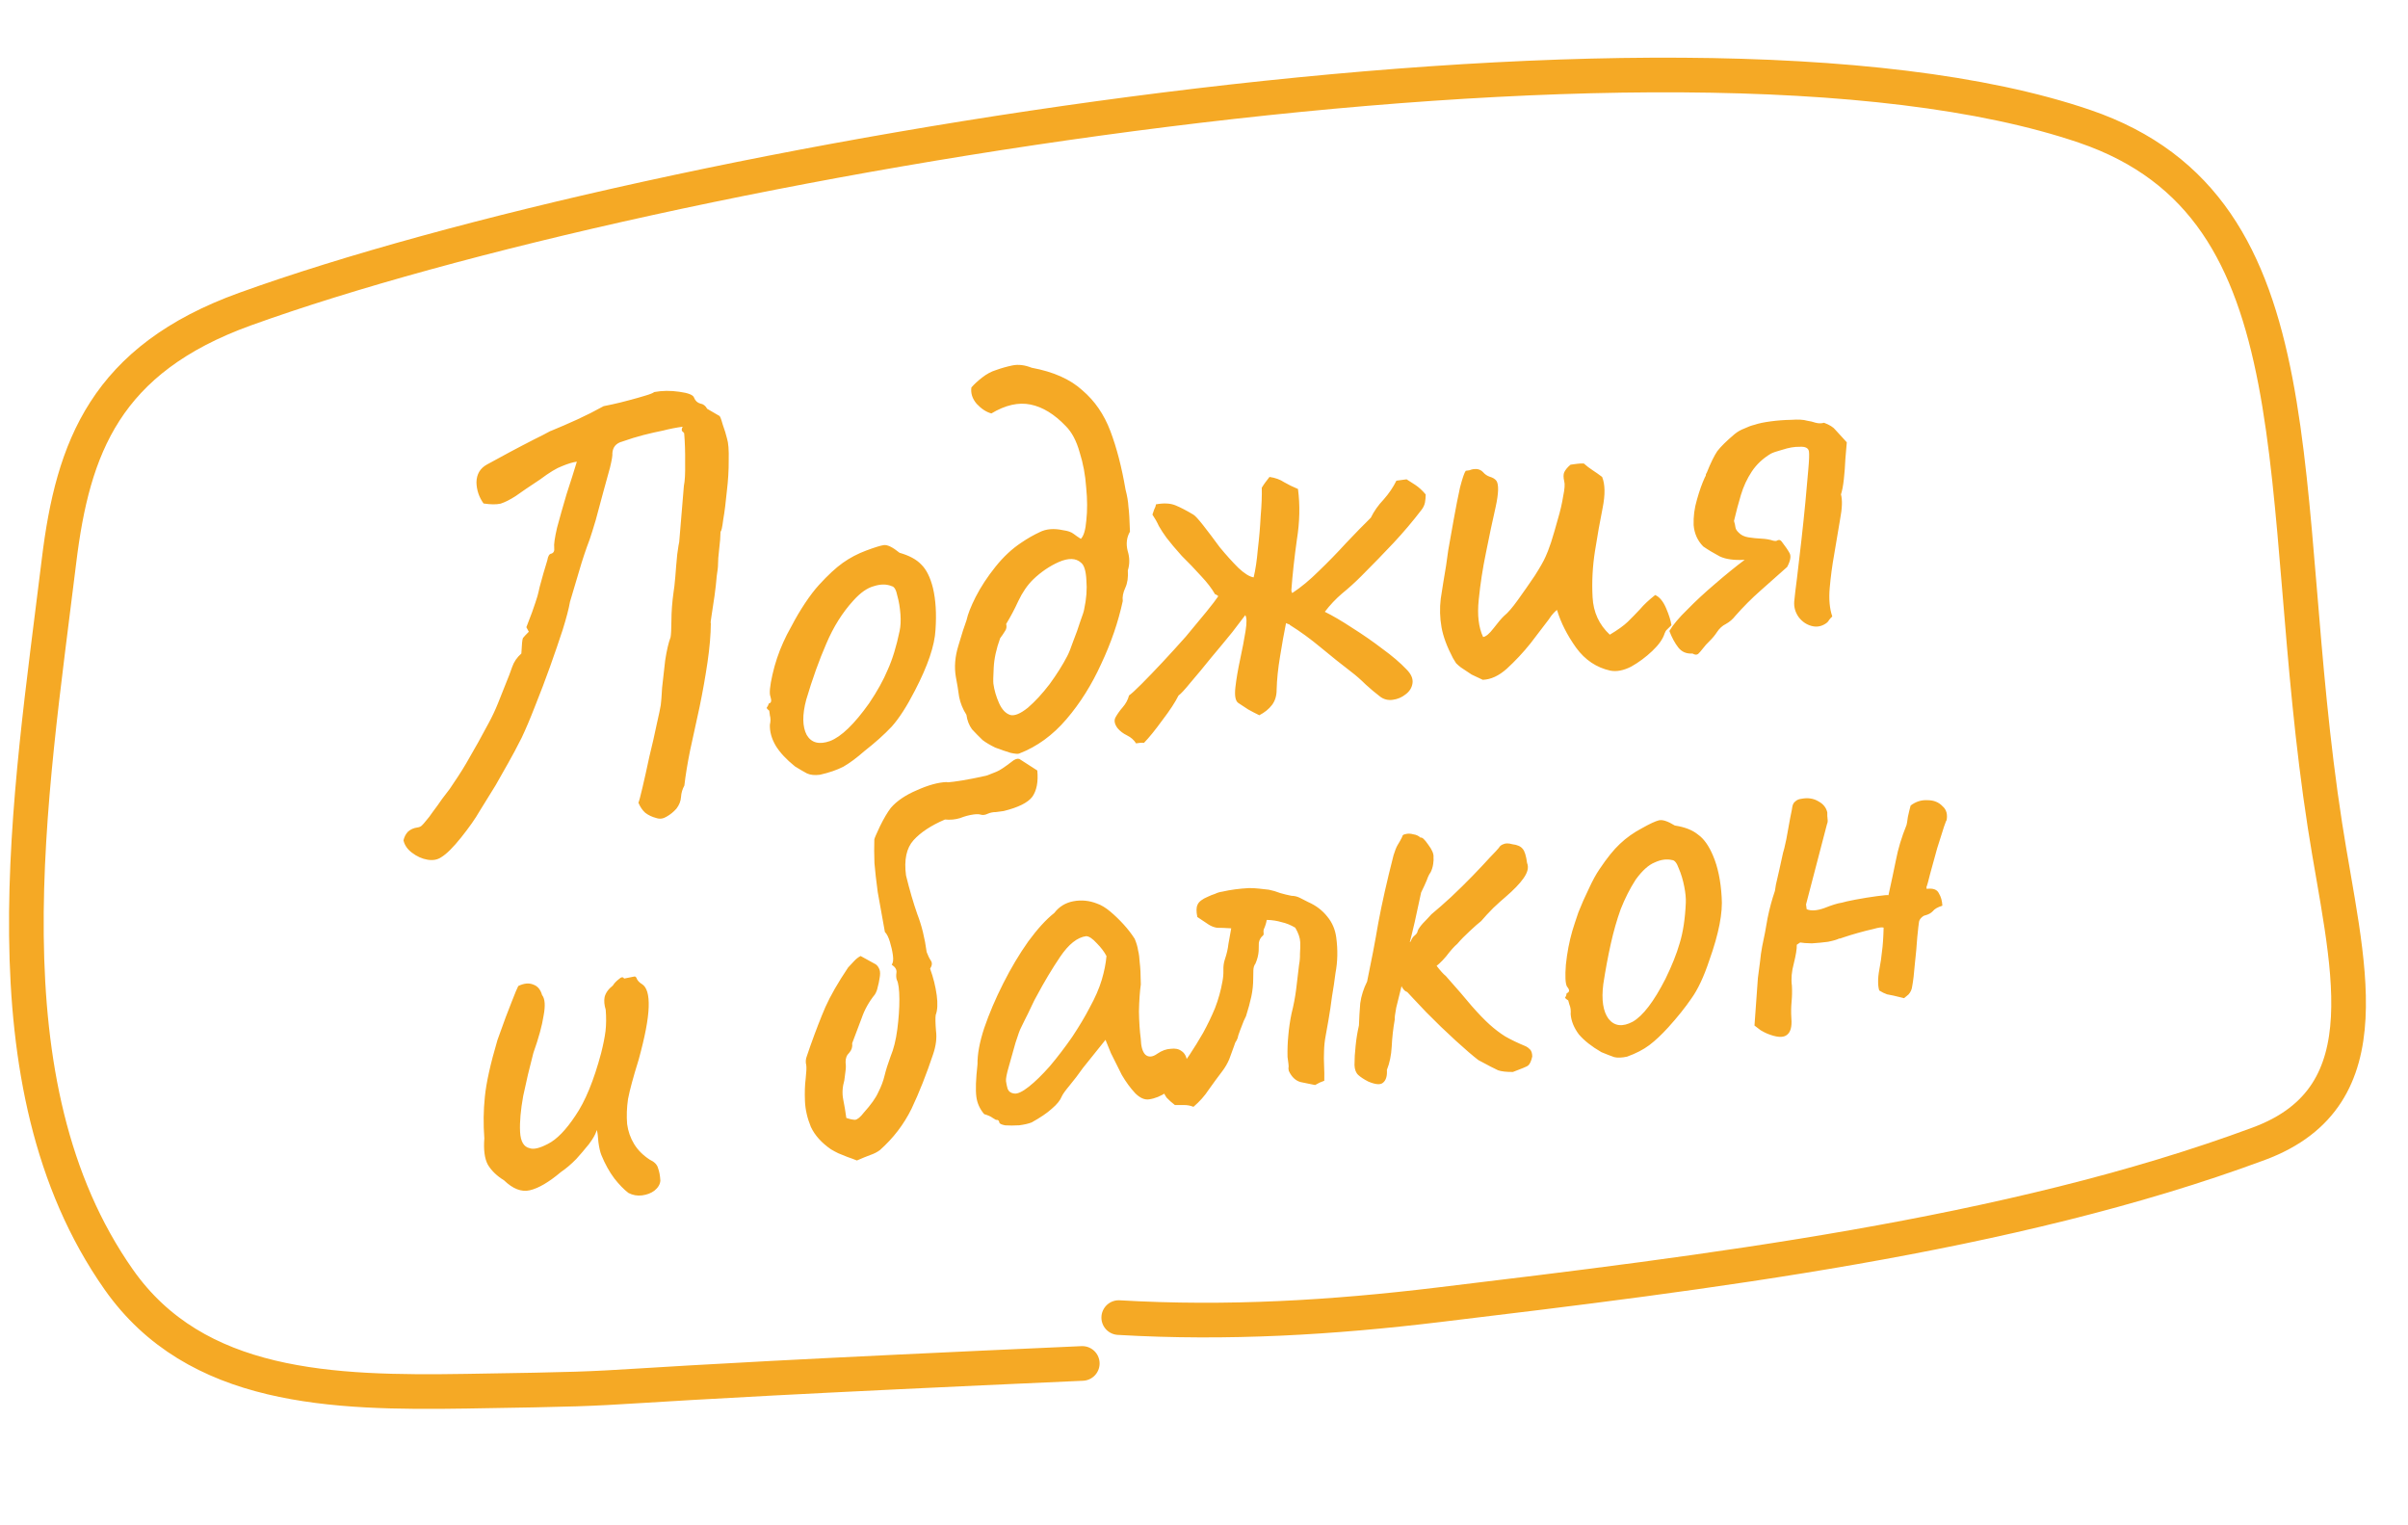 <svg width="139" height="88" viewBox="0 0 139 88" fill="none" xmlns="http://www.w3.org/2000/svg">
<path d="M62.474 78.691C28.834 80.189 39.967 80.087 26.929 80.293C19.17 80.415 11.305 80.191 6.848 73.839V73.839C-1.086 62.532 1.734 46.079 3.407 32.368C4.207 25.819 6.091 20.745 14.154 17.837C37.913 9.268 96.682 -0.774 120.332 7.29C134.198 12.018 131.213 28.34 134.21 47.661C135.425 55.499 137.837 63.243 130.401 66.005V66.005C115.978 71.362 98.276 73.469 83.001 75.31C76.932 76.041 70.864 76.413 64.578 76.044" stroke="#F5A925" stroke-width="2" stroke-linecap="round"/>
<path d="M25.467 49.476C25.251 49.623 24.987 49.67 24.675 49.617C24.363 49.565 24.062 49.429 23.774 49.209C23.513 49.01 23.352 48.773 23.291 48.499C23.336 48.305 23.42 48.141 23.543 48.007C23.689 47.87 23.877 47.786 24.108 47.755C24.201 47.743 24.278 47.709 24.341 47.653C24.424 47.572 24.496 47.492 24.556 47.413C24.699 47.253 24.849 47.056 25.006 46.824C25.186 46.589 25.354 46.354 25.511 46.122C25.691 45.886 25.84 45.69 25.96 45.533C26.077 45.353 26.146 45.25 26.166 45.224C26.539 44.68 26.858 44.167 27.123 43.685C27.41 43.2 27.77 42.553 28.202 41.743C28.409 41.363 28.592 40.974 28.751 40.577C28.909 40.18 29.067 39.783 29.225 39.386C29.35 39.087 29.463 38.79 29.564 38.494C29.666 38.199 29.842 37.94 30.095 37.718C30.119 37.198 30.149 36.9 30.186 36.825C30.246 36.746 30.359 36.626 30.525 36.462L30.384 36.199C30.647 35.529 30.819 35.06 30.901 34.791C31.002 34.495 31.067 34.275 31.094 34.13C31.122 33.986 31.168 33.803 31.232 33.583C31.294 33.34 31.414 32.924 31.594 32.336C31.632 32.096 31.709 31.968 31.825 31.953C31.96 31.911 32.015 31.798 31.991 31.613C31.966 31.429 32.02 31.046 32.154 30.464C32.31 29.879 32.494 29.232 32.704 28.522C32.938 27.809 33.136 27.183 33.298 26.645C33.068 26.676 32.785 26.76 32.452 26.899C32.138 27.012 31.714 27.268 31.18 27.669C30.554 28.082 30.08 28.404 29.759 28.635C29.434 28.843 29.148 28.987 28.9 29.067C28.649 29.124 28.32 29.121 27.912 29.058C27.652 28.694 27.515 28.289 27.503 27.844C27.51 27.373 27.711 27.029 28.105 26.812C28.171 26.78 28.401 26.655 28.794 26.438C29.188 26.22 29.627 25.985 30.11 25.733C30.593 25.48 31 25.273 31.331 25.111C31.681 24.923 31.835 24.843 31.792 24.873C32.305 24.663 32.815 24.442 33.325 24.209C33.834 23.976 34.34 23.721 34.843 23.442C34.889 23.436 35.049 23.402 35.323 23.342C35.62 23.279 35.939 23.201 36.279 23.108C36.642 23.013 36.959 22.923 37.23 22.84C37.524 22.754 37.702 22.683 37.765 22.627C38.224 22.542 38.705 22.537 39.208 22.61C39.734 22.681 40.02 22.795 40.065 22.954C40.136 23.132 40.257 23.245 40.427 23.293C40.595 23.317 40.726 23.417 40.82 23.593L41.508 23.994C41.554 23.988 41.624 24.154 41.716 24.495C41.829 24.808 41.912 25.079 41.966 25.307C42.046 25.555 42.079 25.973 42.064 26.563C42.069 27.126 42.032 27.73 41.954 28.375C41.896 28.994 41.827 29.532 41.748 29.989C41.691 30.443 41.639 30.673 41.593 30.679C41.587 30.985 41.561 31.318 41.515 31.677C41.469 32.035 41.445 32.379 41.442 32.708C41.445 32.731 41.422 32.911 41.373 33.246C41.347 33.579 41.304 33.961 41.245 34.392C41.185 34.822 41.129 35.194 41.077 35.507C41.025 35.819 41.01 35.974 41.033 35.971C41.028 36.629 40.964 37.378 40.841 38.217C40.718 39.056 40.564 39.922 40.379 40.817C40.19 41.688 40.008 42.523 39.833 43.322C39.678 44.094 39.569 44.767 39.504 45.34C39.391 45.543 39.326 45.763 39.311 46C39.296 46.237 39.208 46.46 39.048 46.669C38.885 46.856 38.694 47.011 38.476 47.134C38.281 47.254 38.084 47.28 37.887 47.213C37.644 47.151 37.431 47.051 37.248 46.911C37.087 46.768 36.956 46.574 36.852 46.329C36.889 46.254 36.968 45.961 37.087 45.452C37.207 44.942 37.339 44.349 37.483 43.672C37.651 42.991 37.791 42.373 37.905 41.818C38.038 41.236 38.117 40.861 38.142 40.693C38.166 40.526 38.192 40.193 38.219 39.696C38.27 39.196 38.329 38.671 38.396 38.121C38.484 37.546 38.588 37.097 38.709 36.776C38.737 36.631 38.753 36.311 38.757 35.817C38.758 35.3 38.801 34.742 38.885 34.144C38.913 33.999 38.945 33.713 38.982 33.285C39.015 32.834 39.052 32.406 39.092 32.001C39.151 31.57 39.19 31.33 39.207 31.281L39.477 28.037C39.535 27.771 39.559 27.333 39.548 26.724C39.556 26.088 39.538 25.515 39.493 25.004C39.464 24.961 39.423 24.919 39.371 24.879C39.339 24.813 39.351 24.729 39.408 24.628C39.038 24.677 38.661 24.751 38.275 24.85C37.908 24.923 37.532 25.008 37.146 25.107C36.76 25.206 36.353 25.331 35.927 25.482C35.564 25.577 35.371 25.803 35.348 26.159C35.364 26.274 35.318 26.55 35.212 26.987C35.103 27.401 34.969 27.889 34.809 28.451C34.67 28.987 34.529 29.511 34.386 30.024C34.24 30.513 34.125 30.881 34.04 31.127C33.814 31.721 33.613 32.324 33.437 32.935C33.257 33.523 33.079 34.123 32.902 34.734C32.836 35.119 32.697 35.654 32.483 36.341C32.266 37.004 32.021 37.719 31.748 38.484C31.474 39.249 31.188 40.004 30.888 40.749C30.609 41.468 30.35 42.078 30.112 42.58C29.833 43.134 29.57 43.628 29.323 44.06C29.096 44.467 28.858 44.886 28.61 45.319C28.36 45.728 28.051 46.228 27.683 46.818C27.436 47.25 27.081 47.756 26.618 48.335C26.155 48.914 25.771 49.294 25.467 49.476ZM47.332 44.714C47.032 44.754 46.782 44.729 46.582 44.638C46.405 44.544 46.175 44.41 45.894 44.237C45.393 43.834 45.023 43.437 44.782 43.046C44.539 42.632 44.426 42.225 44.442 41.823C44.487 41.629 44.487 41.453 44.442 41.294C44.417 41.11 44.405 41.017 44.405 41.017C44.274 40.917 44.23 40.853 44.273 40.823C44.313 40.771 44.35 40.696 44.384 40.597C44.522 40.579 44.551 40.445 44.471 40.198C44.4 40.019 44.439 39.603 44.586 38.949C44.733 38.295 44.943 37.667 45.215 37.067C45.322 36.818 45.49 36.49 45.718 36.083C45.942 35.654 46.191 35.233 46.465 34.82C46.758 34.381 47.028 34.028 47.274 33.76C47.786 33.198 48.246 32.772 48.654 32.482C49.062 32.193 49.512 31.956 50.004 31.773C50.496 31.589 50.835 31.485 51.02 31.46C51.227 31.433 51.529 31.58 51.925 31.903C52.486 32.063 52.904 32.289 53.179 32.581C53.476 32.87 53.701 33.322 53.854 33.936C54.016 34.619 54.065 35.423 54.001 36.348C53.957 37.247 53.561 38.416 52.814 39.855C52.348 40.764 51.901 41.458 51.472 41.938C51.04 42.396 50.515 42.865 49.898 43.348C49.457 43.736 49.051 44.037 48.68 44.251C48.306 44.442 47.857 44.596 47.332 44.714ZM50.164 40.598C50.635 39.901 50.995 39.253 51.243 38.656C51.516 38.056 51.744 37.308 51.93 36.414C51.988 36.148 52.004 35.828 51.978 35.456C51.948 35.06 51.889 34.704 51.799 34.387C51.73 34.044 51.623 33.858 51.478 33.831C51.179 33.706 50.839 33.705 50.455 33.827C50.069 33.926 49.672 34.202 49.263 34.657C48.627 35.352 48.105 36.186 47.694 37.158C47.281 38.106 46.896 39.18 46.54 40.379C46.305 41.256 46.314 41.936 46.567 42.419C46.839 42.876 47.289 42.992 47.917 42.767C48.565 42.516 49.314 41.793 50.164 40.598ZM58.835 43.489C58.769 43.522 58.602 43.509 58.336 43.451C58.067 43.369 57.771 43.268 57.45 43.147C57.148 42.999 56.905 42.855 56.722 42.715C56.507 42.509 56.303 42.301 56.11 42.092C55.937 41.857 55.83 41.578 55.786 41.255C55.578 40.93 55.438 40.585 55.365 40.218C55.313 39.826 55.25 39.447 55.178 39.08C55.077 38.506 55.125 37.901 55.322 37.264C55.515 36.603 55.673 36.112 55.794 35.79C55.866 35.452 56.041 35.005 56.32 34.451C56.618 33.871 56.998 33.291 57.461 32.712C57.924 32.133 58.426 31.666 58.965 31.312C59.31 31.078 59.659 30.878 60.013 30.713C60.387 30.522 60.84 30.485 61.373 30.602C61.636 30.637 61.833 30.705 61.964 30.805C62.095 30.904 62.237 31.003 62.391 31.1C62.557 30.937 62.663 30.582 62.707 30.035C62.771 29.463 62.768 28.829 62.699 28.133C62.649 27.411 62.523 26.735 62.321 26.104C62.139 25.447 61.872 24.943 61.519 24.59C60.863 23.903 60.185 23.488 59.484 23.347C58.784 23.206 58.032 23.378 57.227 23.861C56.934 23.783 56.651 23.598 56.377 23.306C56.126 23.01 56.025 22.695 56.074 22.359C56.237 22.173 56.446 21.98 56.702 21.782C56.957 21.583 57.22 21.442 57.491 21.359C57.805 21.246 58.122 21.157 58.442 21.09C58.785 21.021 59.155 21.065 59.552 21.224C60.805 21.455 61.78 21.889 62.476 22.524C63.192 23.133 63.732 23.918 64.096 24.88C64.459 25.841 64.751 26.965 64.97 28.252C65.066 28.615 65.122 28.948 65.139 29.251C65.177 29.528 65.205 30.006 65.226 30.685C65.035 31.016 64.991 31.386 65.093 31.795C65.214 32.178 65.218 32.554 65.103 32.922C65.132 33.317 65.083 33.653 64.956 33.928C64.828 34.204 64.78 34.457 64.811 34.688C64.55 35.898 64.136 37.105 63.569 38.309C63.025 39.509 62.357 40.574 61.565 41.502C60.773 42.431 59.863 43.093 58.835 43.489ZM58.326 41.267C58.569 41.328 58.903 41.189 59.327 40.851C59.749 40.489 60.169 40.033 60.589 39.483C61.006 38.91 61.345 38.371 61.606 37.867C61.7 37.69 61.814 37.404 61.95 37.01C62.108 36.613 62.245 36.23 62.36 35.862C62.498 35.491 62.572 35.258 62.583 35.163C62.714 34.558 62.756 34 62.711 33.489C62.686 32.952 62.582 32.613 62.399 32.473C62.105 32.207 61.68 32.194 61.125 32.433C60.592 32.668 60.097 33.005 59.639 33.442C59.306 33.769 59.021 34.183 58.783 34.685C58.565 35.161 58.33 35.603 58.08 36.013C58.124 36.171 58.097 36.316 57.997 36.447C57.92 36.575 57.832 36.704 57.732 36.835C57.509 37.452 57.386 38.021 57.361 38.541C57.334 39.038 57.328 39.344 57.343 39.46C57.393 39.829 57.502 40.202 57.669 40.579C57.837 40.956 58.056 41.185 58.326 41.267ZM66.033 42.877C65.96 42.864 65.878 42.863 65.786 42.875C65.716 42.885 65.647 42.894 65.578 42.903C65.458 42.708 65.284 42.555 65.058 42.444C64.832 42.334 64.649 42.194 64.508 42.024C64.336 41.789 64.297 41.583 64.39 41.406C64.504 41.203 64.642 41.008 64.805 40.822C64.989 40.609 65.111 40.381 65.172 40.138C65.301 40.05 65.542 39.83 65.894 39.477C66.246 39.125 66.649 38.706 67.101 38.223C67.553 37.739 68.004 37.244 68.453 36.738C68.898 36.208 69.293 35.732 69.636 35.31C69.979 34.888 70.209 34.587 70.326 34.407C70.299 34.387 70.273 34.367 70.247 34.347C70.221 34.327 70.183 34.309 70.134 34.292C69.949 33.964 69.679 33.613 69.323 33.237C68.964 32.839 68.595 32.454 68.216 32.082C67.858 31.683 67.564 31.335 67.336 31.036C67.164 30.801 67.016 30.574 66.892 30.356C66.792 30.134 66.669 29.916 66.523 29.7C66.556 29.602 66.59 29.503 66.624 29.405C66.681 29.303 66.715 29.205 66.725 29.109C67.184 29.024 67.563 29.044 67.861 29.169C68.16 29.293 68.501 29.471 68.884 29.701C68.986 29.758 69.178 29.967 69.462 30.329C69.745 30.69 70.059 31.106 70.404 31.577C70.77 32.021 71.128 32.42 71.481 32.772C71.831 33.101 72.126 33.285 72.366 33.323C72.472 32.886 72.552 32.346 72.607 31.705C72.685 31.06 72.74 30.418 72.772 29.779C72.827 29.137 72.848 28.594 72.835 28.149C72.912 28.022 72.981 27.919 73.041 27.84C73.121 27.735 73.201 27.631 73.281 27.526C73.616 27.575 73.9 27.678 74.133 27.835C74.362 27.968 74.626 28.098 74.925 28.222C75.048 29.145 75.027 30.123 74.86 31.156C74.716 32.186 74.61 33.152 74.543 34.053C74.546 34.077 74.551 34.111 74.557 34.157C74.56 34.181 74.575 34.202 74.601 34.222C75.098 33.897 75.605 33.477 76.124 32.961C76.665 32.442 77.192 31.901 77.704 31.339C78.239 30.774 78.714 30.287 79.13 29.879C79.314 29.502 79.561 29.152 79.87 28.828C80.176 28.482 80.421 28.12 80.606 27.743C80.721 27.727 80.825 27.713 80.917 27.701C81.01 27.689 81.102 27.676 81.194 27.664C81.322 27.741 81.489 27.848 81.695 27.985C81.902 28.121 82.103 28.306 82.298 28.538C82.297 28.703 82.282 28.858 82.255 29.002C82.227 29.147 82.163 29.285 82.063 29.416C81.564 30.07 81.026 30.706 80.451 31.323C79.896 31.915 79.266 32.563 78.562 33.268C78.209 33.621 77.843 33.952 77.461 34.262C77.103 34.568 76.773 34.918 76.474 35.31C76.926 35.532 77.449 35.838 78.042 36.228C78.658 36.616 79.24 37.019 79.79 37.439C80.363 37.856 80.827 38.252 81.183 38.627C81.454 38.896 81.572 39.162 81.537 39.425C81.501 39.689 81.366 39.907 81.131 40.079C80.918 40.248 80.674 40.352 80.397 40.389C80.12 40.426 79.877 40.365 79.667 40.205C79.379 39.985 79.101 39.752 78.833 39.506C78.562 39.237 78.283 38.992 77.995 38.772C77.445 38.352 76.866 37.889 76.258 37.384C75.65 36.878 75.051 36.441 74.461 36.074C74.432 36.031 74.394 36.012 74.348 36.018C74.322 35.998 74.284 35.98 74.235 35.963C74.121 36.519 74.007 37.157 73.892 37.877C73.774 38.574 73.708 39.217 73.693 39.807C73.693 40.159 73.603 40.453 73.423 40.689C73.243 40.925 72.999 41.122 72.692 41.28C72.465 41.17 72.251 41.057 72.047 40.944C71.867 40.827 71.674 40.7 71.468 40.563C71.311 40.443 71.259 40.145 71.312 39.668C71.366 39.191 71.458 38.65 71.588 38.045C71.719 37.44 71.822 36.897 71.899 36.417C71.976 35.937 71.97 35.632 71.882 35.503C71.742 35.686 71.492 36.013 71.133 36.484C70.77 36.932 70.365 37.421 69.919 37.951C69.496 38.478 69.102 38.953 68.736 39.378C68.393 39.8 68.157 40.055 68.028 40.143C67.843 40.52 67.531 40.997 67.091 41.573C66.675 42.145 66.322 42.58 66.033 42.877ZM92.957 38.706C92.158 38.531 91.499 38.091 90.982 37.385C90.461 36.655 90.094 35.929 89.879 35.206C89.856 35.209 89.793 35.264 89.69 35.372C89.607 35.454 89.507 35.585 89.39 35.765C89.111 36.131 88.761 36.59 88.341 37.139C87.918 37.666 87.466 38.149 86.984 38.59C86.523 39.004 86.058 39.219 85.591 39.235C85.39 39.144 85.177 39.043 84.951 38.933C84.745 38.796 84.538 38.659 84.332 38.522C84.227 38.442 84.134 38.361 84.052 38.278C83.994 38.192 83.934 38.094 83.872 37.985C83.525 37.326 83.305 36.733 83.211 36.205C83.114 35.654 83.099 35.104 83.166 34.555C83.253 33.979 83.356 33.343 83.474 32.645C83.488 32.573 83.53 32.274 83.6 31.747C83.694 31.218 83.801 30.616 83.922 29.942C84.043 29.268 84.162 28.664 84.279 28.132C84.419 27.596 84.529 27.276 84.609 27.171C84.678 27.162 84.747 27.153 84.816 27.143C84.906 27.108 84.985 27.085 85.054 27.076C85.285 27.045 85.469 27.103 85.606 27.249C85.717 27.375 85.846 27.464 85.994 27.514C86.165 27.562 86.293 27.639 86.377 27.745C86.523 27.96 86.509 28.467 86.334 29.266C86.156 30.042 85.969 30.925 85.773 31.914C85.587 32.809 85.449 33.708 85.359 34.613C85.266 35.495 85.35 36.212 85.612 36.765C85.774 36.743 85.974 36.575 86.214 36.261C86.474 35.921 86.677 35.682 86.823 35.545C87.035 35.376 87.3 35.07 87.617 34.628C87.953 34.16 88.279 33.693 88.592 33.228C88.903 32.74 89.112 32.372 89.219 32.122C89.293 31.971 89.398 31.699 89.533 31.305C89.665 30.888 89.794 30.447 89.92 29.984C90.066 29.495 90.17 29.046 90.233 28.638C90.319 28.227 90.34 27.942 90.295 27.784C90.241 27.556 90.241 27.38 90.294 27.255C90.368 27.104 90.49 26.959 90.659 26.819C90.774 26.803 90.901 26.786 91.04 26.768C91.178 26.749 91.307 26.744 91.425 26.751C91.585 26.894 91.755 27.024 91.936 27.141C92.116 27.258 92.297 27.386 92.481 27.526C92.655 27.949 92.665 28.547 92.51 29.32C92.355 30.093 92.207 30.923 92.068 31.811C91.928 32.699 91.883 33.586 91.931 34.473C91.976 35.336 92.308 36.056 92.925 36.631C93.382 36.358 93.725 36.112 93.954 35.894C94.204 35.649 94.441 35.405 94.667 35.164C94.89 34.899 95.182 34.625 95.544 34.341C95.793 34.449 96.004 34.703 96.175 35.103C96.346 35.503 96.448 35.83 96.482 36.084C96.399 36.165 96.316 36.247 96.233 36.328C96.17 36.384 96.122 36.461 96.088 36.559C95.99 36.878 95.753 37.215 95.377 37.571C95.002 37.927 94.596 38.228 94.159 38.474C93.719 38.698 93.318 38.775 92.957 38.706ZM105.291 24.4C105.613 24.521 105.831 24.657 105.945 24.806C106.055 24.932 106.276 25.173 106.605 25.528C106.587 25.742 106.559 26.063 106.523 26.491C106.506 26.892 106.476 27.284 106.434 27.666C106.391 28.047 106.335 28.337 106.268 28.534C106.357 28.851 106.34 29.335 106.216 29.986C106.111 30.611 106 31.272 105.882 31.969C105.761 32.643 105.673 33.301 105.618 33.943C105.563 34.585 105.613 35.13 105.767 35.58C105.704 35.635 105.642 35.702 105.582 35.781C105.545 35.856 105.484 35.923 105.398 35.982C105.139 36.157 104.864 36.206 104.571 36.127C104.279 36.049 104.033 35.882 103.835 35.627C103.633 35.349 103.545 35.043 103.571 34.711C103.6 34.401 103.655 33.936 103.736 33.314C103.814 32.669 103.896 31.965 103.982 31.202C104.068 30.438 104.145 29.699 104.214 28.985C104.279 28.248 104.336 27.618 104.383 27.095C104.431 26.571 104.443 26.229 104.422 26.067C104.394 25.859 104.217 25.766 103.891 25.786C103.584 25.78 103.251 25.836 102.891 25.955C102.551 26.048 102.326 26.125 102.217 26.186C101.76 26.459 101.395 26.802 101.121 27.214C100.848 27.627 100.638 28.078 100.492 28.567C100.346 29.057 100.213 29.556 100.094 30.066C100.135 30.201 100.164 30.327 100.179 30.442C100.192 30.535 100.252 30.632 100.36 30.735C100.497 30.881 100.685 30.974 100.925 31.012C101.165 31.05 101.416 31.076 101.676 31.088C101.936 31.1 102.164 31.14 102.361 31.207C102.434 31.221 102.493 31.225 102.539 31.219C102.582 31.189 102.627 31.172 102.673 31.166C102.742 31.156 102.806 31.195 102.865 31.281C103.063 31.536 103.21 31.752 103.304 31.927C103.398 32.102 103.351 32.367 103.163 32.721C102.639 33.191 102.124 33.648 101.62 34.091C101.115 34.535 100.629 35.023 100.16 35.556C100.02 35.739 99.84 35.892 99.622 36.015C99.424 36.112 99.256 36.264 99.119 36.47C99.002 36.651 98.861 36.822 98.695 36.986C98.548 37.123 98.405 37.283 98.266 37.466C98.186 37.571 98.104 37.664 98.021 37.745C97.935 37.804 97.828 37.795 97.7 37.718C97.351 37.741 97.077 37.625 96.878 37.37C96.679 37.114 96.507 36.797 96.363 36.417C96.573 36.06 96.918 35.649 97.396 35.186C97.871 34.699 98.404 34.205 98.995 33.703C99.606 33.174 100.178 32.71 100.711 32.309C100.105 32.344 99.626 32.279 99.275 32.114C98.921 31.927 98.602 31.735 98.317 31.538C97.99 31.206 97.806 30.795 97.764 30.308C97.746 29.817 97.809 29.326 97.955 28.837C98.098 28.324 98.252 27.893 98.416 27.542C98.456 27.489 98.473 27.44 98.467 27.394C98.484 27.345 98.502 27.307 98.522 27.281C98.751 26.709 98.954 26.295 99.131 26.036C99.331 25.774 99.663 25.448 100.127 25.056C100.297 24.916 100.482 24.809 100.683 24.735C100.882 24.638 101.083 24.564 101.288 24.513C101.513 24.436 101.821 24.371 102.214 24.319C102.606 24.266 103.002 24.237 103.4 24.23C103.796 24.201 104.104 24.218 104.324 24.283C104.491 24.307 104.649 24.345 104.797 24.396C104.968 24.443 105.133 24.445 105.291 24.4ZM36.275 68.85C36.013 68.65 35.741 68.369 35.457 68.008C35.171 67.623 34.923 67.175 34.713 66.662C34.642 66.484 34.585 66.233 34.542 65.91C34.522 65.584 34.491 65.353 34.449 65.218C34.401 65.388 34.309 65.577 34.172 65.783C34.056 65.963 33.935 66.121 33.812 66.254C33.733 66.359 33.55 66.572 33.264 66.892C32.974 67.189 32.679 67.44 32.377 67.645C31.681 68.232 31.081 68.582 30.58 68.697C30.101 68.808 29.606 68.616 29.093 68.121C28.683 67.87 28.373 67.571 28.162 67.223C27.974 66.872 27.906 66.365 27.958 65.7C27.896 64.886 27.906 64.085 27.988 63.299C28.068 62.489 28.31 61.4 28.714 60.029C29.072 59.018 29.348 58.276 29.543 57.803C29.735 57.308 29.86 57.009 29.917 56.908C30.247 56.746 30.538 56.719 30.787 56.826C31.033 56.911 31.201 57.111 31.291 57.428C31.46 57.641 31.489 58.036 31.379 58.615C31.292 59.191 31.094 59.91 30.787 60.774C30.569 61.602 30.374 62.427 30.202 63.249C30.054 64.068 29.993 64.757 30.021 65.317C30.049 65.878 30.233 66.194 30.571 66.266C30.795 66.353 31.148 66.271 31.631 66.018C32.137 65.762 32.664 65.222 33.211 64.397C33.782 63.568 34.278 62.362 34.7 60.778C34.823 60.292 34.907 59.869 34.953 59.511C34.996 59.129 35 58.717 34.964 58.276C34.881 58.005 34.86 57.761 34.901 57.544C34.962 57.301 35.121 57.08 35.376 56.881C35.453 56.753 35.566 56.632 35.715 56.518C35.861 56.381 35.965 56.367 36.027 56.477L36.576 56.368C36.666 56.332 36.731 56.382 36.773 56.518C36.834 56.627 36.929 56.72 37.057 56.797C37.339 56.971 37.468 57.411 37.445 58.119C37.423 58.827 37.23 59.84 36.866 61.158C36.554 62.163 36.35 62.919 36.253 63.425C36.179 63.928 36.162 64.412 36.201 64.877C36.257 65.293 36.39 65.674 36.601 66.022C36.812 66.37 37.111 66.67 37.497 66.924C37.773 67.052 37.936 67.218 37.987 67.422C38.061 67.624 38.105 67.865 38.119 68.145C38.101 68.359 37.985 68.55 37.773 68.72C37.581 68.863 37.346 68.953 37.069 68.99C36.792 69.027 36.528 68.981 36.275 68.85ZM49.464 66.977C49.29 66.906 49.104 66.837 48.907 66.77C48.733 66.699 48.559 66.628 48.385 66.558C48.234 66.484 48.095 66.409 47.967 66.332C47.424 65.958 47.037 65.528 46.808 65.042C46.598 64.53 46.484 64.028 46.465 63.537C46.446 63.046 46.46 62.621 46.506 62.263C46.548 61.881 46.561 61.621 46.542 61.482C46.494 61.301 46.506 61.123 46.576 60.949C46.644 60.752 46.712 60.555 46.779 60.358C47.086 59.494 47.374 58.751 47.643 58.127C47.932 57.478 48.37 56.714 48.958 55.837C49.081 55.703 49.194 55.582 49.297 55.474C49.42 55.34 49.548 55.241 49.68 55.176L50.555 55.658C50.66 55.738 50.733 55.845 50.775 55.981C50.813 56.093 50.812 56.258 50.77 56.475C50.746 56.643 50.71 56.812 50.662 56.983C50.635 57.127 50.582 57.264 50.505 57.392C50.163 57.813 49.907 58.271 49.738 58.763C49.566 59.233 49.383 59.715 49.191 60.211C49.219 60.419 49.162 60.603 49.019 60.763C48.873 60.9 48.803 61.085 48.811 61.319C48.833 61.481 48.831 61.646 48.807 61.813C48.782 61.981 48.76 62.16 48.738 62.351C48.626 62.742 48.605 63.109 48.674 63.453C48.744 63.796 48.803 64.152 48.853 64.521C49.05 64.589 49.219 64.625 49.361 64.629C49.499 64.611 49.668 64.471 49.868 64.209C50.277 63.755 50.554 63.365 50.698 63.04C50.866 62.712 50.987 62.391 51.062 62.075C51.138 61.76 51.253 61.392 51.408 60.971C51.586 60.548 51.716 60.026 51.797 59.404C51.878 58.782 51.918 58.201 51.916 57.661C51.911 57.097 51.862 56.728 51.768 56.553C51.729 56.44 51.722 56.3 51.747 56.133C51.771 55.965 51.68 55.812 51.474 55.676C51.554 55.571 51.577 55.392 51.543 55.138C51.509 54.884 51.45 54.621 51.367 54.351C51.284 54.08 51.188 53.893 51.08 53.79C50.91 52.873 50.772 52.104 50.666 51.484C50.579 50.838 50.516 50.282 50.477 49.817C50.459 49.326 50.456 48.868 50.47 48.444C50.483 48.371 50.591 48.122 50.792 47.696C51.014 47.243 51.224 46.886 51.424 46.624C51.77 46.225 52.266 45.889 52.91 45.614C53.575 45.314 54.153 45.154 54.644 45.135C54.624 45.161 54.764 45.154 55.064 45.114C55.387 45.071 55.743 45.011 56.132 44.936C56.522 44.86 56.807 44.798 56.989 44.751C57.167 44.68 57.346 44.609 57.524 44.538C57.703 44.467 57.994 44.275 58.399 43.962C58.568 43.822 58.713 43.767 58.835 43.798L59.877 44.469C59.94 45.119 59.843 45.625 59.587 45.989C59.327 46.329 58.776 46.602 57.934 46.809C57.796 46.828 57.646 46.848 57.484 46.869C57.319 46.868 57.16 46.901 57.004 46.969C56.872 47.034 56.745 47.051 56.623 47.02C56.525 46.986 56.383 46.982 56.198 47.007C55.944 47.041 55.684 47.111 55.416 47.217C55.145 47.3 54.855 47.327 54.546 47.298C53.746 47.641 53.141 48.039 52.732 48.493C52.323 48.947 52.179 49.625 52.299 50.525C52.506 51.367 52.724 52.113 52.952 52.764C53.203 53.411 53.383 54.139 53.491 54.947C53.565 55.149 53.646 55.314 53.734 55.443C53.822 55.573 53.807 55.727 53.69 55.907C53.877 56.423 54.004 56.934 54.072 57.442C54.137 57.927 54.117 58.306 54.013 58.578C53.988 58.746 53.994 59.051 54.03 59.492C54.085 59.908 54.029 60.362 53.86 60.854C53.474 62.01 53.062 63.053 52.622 63.981C52.179 64.886 51.57 65.684 50.793 66.376C50.644 66.49 50.457 66.585 50.232 66.663C50.031 66.737 49.774 66.841 49.464 66.977ZM59.553 64.779C59.375 64.85 59.136 64.906 58.835 64.946C58.532 64.963 58.262 64.964 58.025 64.949C57.808 64.907 57.695 64.852 57.686 64.783C57.67 64.667 57.605 64.617 57.489 64.633C57.489 64.633 57.425 64.594 57.298 64.517C57.193 64.438 57.031 64.365 56.81 64.301C56.559 64.005 56.409 63.673 56.36 63.304C56.307 62.911 56.329 62.286 56.425 61.427C56.417 60.841 56.547 60.142 56.814 59.331C57.101 58.493 57.468 57.633 57.914 56.751C58.359 55.869 58.839 55.065 59.353 54.338C59.889 53.608 60.391 53.059 60.859 52.691C61.139 52.325 61.508 52.099 61.967 52.014C62.425 51.929 62.878 51.974 63.324 52.149C63.57 52.234 63.826 52.388 64.091 52.611C64.356 52.834 64.612 53.081 64.86 53.353C65.108 53.626 65.321 53.902 65.5 54.184C65.603 54.429 65.669 54.655 65.697 54.862C65.745 55.044 65.775 55.275 65.79 55.555C65.827 55.832 65.848 56.252 65.853 56.815C65.793 57.246 65.757 57.768 65.745 58.381C65.756 58.99 65.791 59.514 65.85 59.953C65.863 60.397 65.951 60.703 66.114 60.869C66.3 61.032 66.532 61.013 66.811 60.811C67.069 60.635 67.327 60.542 67.584 60.531C67.838 60.497 68.043 60.54 68.201 60.66C68.381 60.777 68.489 60.974 68.526 61.251C68.564 61.528 68.464 61.835 68.227 62.172C68.01 62.483 67.719 62.769 67.355 63.029C67.01 63.263 66.665 63.403 66.319 63.45C66.065 63.484 65.802 63.366 65.531 63.097C65.257 62.805 64.998 62.452 64.755 62.038C64.531 61.598 64.323 61.179 64.128 60.783L63.814 60.014L62.515 61.633C62.259 61.996 61.999 62.337 61.736 62.654C61.493 62.945 61.344 63.153 61.291 63.278C61.203 63.501 61.012 63.738 60.716 63.989C60.444 64.237 60.056 64.5 59.553 64.779ZM59.383 62.722C59.745 62.439 60.15 62.044 60.599 61.537C61.045 61.008 61.475 60.445 61.889 59.849C62.299 59.23 62.635 58.668 62.896 58.163C63.218 57.58 63.451 57.043 63.597 56.554C63.743 56.064 63.834 55.605 63.871 55.178C63.745 54.936 63.559 54.691 63.314 54.442C63.066 54.169 62.86 54.032 62.695 54.031C62.187 54.099 61.688 54.495 61.198 55.219C60.727 55.916 60.276 56.67 59.844 57.48C59.767 57.607 59.665 57.809 59.537 58.085C59.41 58.36 59.281 58.624 59.15 58.877C59.039 59.103 58.966 59.254 58.929 59.329C58.872 59.431 58.769 59.715 58.62 60.181C58.491 60.621 58.364 61.073 58.238 61.537C58.109 61.977 58.053 62.266 58.072 62.405C58.09 62.543 58.122 62.692 58.167 62.85C58.235 63.006 58.364 63.094 58.555 63.115C58.746 63.137 59.022 63.006 59.383 62.722ZM68.892 63.88C68.718 63.81 68.537 63.775 68.349 63.777C68.184 63.775 68.008 63.776 67.82 63.777C67.637 63.637 67.477 63.494 67.34 63.348C67.223 63.176 67.126 62.977 67.049 62.753C67.007 62.617 67.013 62.487 67.067 62.363C67.121 62.238 67.176 62.125 67.233 62.023C67.302 62.014 67.385 62.015 67.48 62.025C67.572 62.013 67.665 62.001 67.757 61.988C68.109 61.636 68.412 61.266 68.666 60.88C68.939 60.467 69.2 60.044 69.448 59.612C69.712 59.13 69.942 58.653 70.137 58.18C70.329 57.684 70.472 57.172 70.565 56.642C70.607 56.425 70.625 56.211 70.62 56C70.612 55.766 70.642 55.551 70.71 55.354C70.811 55.058 70.878 54.767 70.91 54.481C70.962 54.169 71.016 53.868 71.071 53.578C70.716 53.556 70.444 53.545 70.256 53.547C70.088 53.522 69.928 53.461 69.774 53.365C69.62 53.268 69.4 53.121 69.115 52.924C69.049 52.604 69.053 52.369 69.127 52.218C69.197 52.044 69.4 51.887 69.733 51.749C69.866 51.684 70 51.631 70.135 51.589C70.267 51.524 70.403 51.483 70.541 51.464C70.792 51.407 71.044 51.361 71.298 51.328C71.552 51.294 71.819 51.27 72.099 51.255C72.287 51.254 72.476 51.264 72.667 51.285C72.858 51.306 73.049 51.328 73.24 51.349C73.457 51.391 73.677 51.455 73.9 51.543C74.12 51.607 74.339 51.66 74.556 51.702C74.721 51.703 74.878 51.741 75.029 51.815C75.18 51.888 75.344 51.972 75.521 52.066C75.971 52.264 76.337 52.544 76.62 52.905C76.901 53.244 77.072 53.644 77.134 54.105C77.23 54.821 77.215 55.504 77.091 56.155C77.034 56.609 76.966 57.065 76.887 57.522C76.83 57.976 76.762 58.432 76.682 58.889C76.63 59.201 76.576 59.502 76.521 59.792C76.466 60.081 76.435 60.379 76.429 60.685C76.417 60.945 76.418 61.215 76.432 61.495C76.446 61.776 76.45 62.069 76.444 62.375C76.355 62.41 76.266 62.446 76.177 62.481C76.11 62.514 76.023 62.561 75.913 62.622C75.647 62.564 75.369 62.507 75.08 62.452C74.787 62.374 74.559 62.158 74.394 61.804C74.388 61.758 74.382 61.712 74.375 61.665C74.389 61.593 74.39 61.511 74.377 61.418C74.368 61.349 74.359 61.28 74.35 61.211C74.34 61.141 74.331 61.072 74.322 61.003C74.312 60.581 74.327 60.168 74.367 59.763C74.404 59.335 74.465 58.916 74.551 58.505C74.674 58.018 74.763 57.548 74.82 57.094C74.874 56.617 74.929 56.151 74.986 55.697C75.027 55.48 75.045 55.267 75.04 55.056C75.056 54.819 75.061 54.595 75.056 54.384C75.045 54.127 74.949 53.846 74.767 53.541C74.511 53.388 74.251 53.282 73.984 53.223C73.715 53.142 73.427 53.098 73.121 53.092C73.096 53.26 73.039 53.444 72.948 53.644C72.931 53.693 72.929 53.764 72.941 53.857C72.951 53.926 72.934 53.975 72.891 54.004C72.764 54.115 72.689 54.255 72.665 54.422C72.66 54.564 72.657 54.717 72.656 54.882C72.648 55 72.629 55.12 72.598 55.242C72.567 55.364 72.525 55.487 72.472 55.611C72.391 55.716 72.351 55.851 72.349 56.015C72.345 56.157 72.342 56.31 72.341 56.475C72.341 56.827 72.305 57.173 72.233 57.511C72.16 57.85 72.058 58.228 71.926 58.645C71.833 58.822 71.752 59.009 71.684 59.206C71.614 59.38 71.544 59.566 71.477 59.763C71.466 59.858 71.432 59.957 71.376 60.058C71.316 60.137 71.27 60.237 71.24 60.358C71.155 60.605 71.061 60.864 70.956 61.137C70.849 61.386 70.715 61.615 70.555 61.825C70.295 62.165 70.037 62.517 69.78 62.88C69.546 63.24 69.25 63.574 68.892 63.88ZM78.984 62.422C78.731 62.292 78.538 62.165 78.404 62.042C78.27 61.919 78.198 61.729 78.187 61.472C78.187 61.119 78.208 60.752 78.251 60.371C78.29 59.966 78.355 59.569 78.444 59.182C78.457 58.757 78.483 58.331 78.519 57.903C78.579 57.472 78.711 57.054 78.915 56.651C79.159 55.491 79.373 54.369 79.557 53.287C79.761 52.179 80.056 50.871 80.441 49.362C80.523 49.093 80.602 48.894 80.679 48.767C80.775 48.612 80.861 48.46 80.935 48.309C80.945 48.214 81.008 48.158 81.124 48.143C81.259 48.101 81.412 48.104 81.583 48.152C81.751 48.176 81.889 48.24 81.997 48.343C82.086 48.308 82.233 48.441 82.438 48.742C82.666 49.041 82.769 49.285 82.748 49.476C82.76 49.569 82.754 49.699 82.729 49.866C82.705 50.034 82.656 50.193 82.582 50.344C82.502 50.449 82.428 50.6 82.361 50.797C82.29 50.971 82.181 51.209 82.033 51.51C81.889 52.188 81.766 52.756 81.663 53.217C81.56 53.677 81.43 54.199 81.274 54.784C81.143 55.037 81.058 55.365 81.018 55.77C80.978 56.175 80.937 56.568 80.894 56.95C80.788 57.387 80.689 57.788 80.597 58.153C80.528 58.515 80.5 58.742 80.512 58.834C80.418 59.364 80.36 59.888 80.335 60.408C80.308 60.906 80.215 61.353 80.057 61.75C80.08 62.099 80.007 62.344 79.838 62.484C79.692 62.621 79.407 62.601 78.984 62.422ZM87.333 61.868C86.958 61.871 86.672 61.839 86.475 61.771C86.274 61.681 85.896 61.484 85.338 61.183C85.024 60.943 84.586 60.567 84.024 60.055C83.462 59.543 82.895 58.996 82.324 58.415C81.749 57.81 81.27 57.299 80.885 56.881L82.049 54.786C82.399 55.115 82.688 55.429 82.915 55.727C83.144 56.026 83.323 56.225 83.454 56.325C84.09 57.039 84.59 57.618 84.955 58.062C85.344 58.504 85.685 58.858 85.979 59.124C86.273 59.39 86.574 59.62 86.882 59.813C87.213 60.004 87.615 60.197 88.087 60.392C88.163 60.429 88.241 60.489 88.323 60.572C88.404 60.655 88.446 60.79 88.448 60.978C88.389 61.244 88.307 61.42 88.201 61.505C88.115 61.563 87.826 61.684 87.333 61.868ZM80.73 56.514C80.539 56.14 80.532 55.741 80.711 55.318C80.909 54.868 81.147 54.543 81.426 54.341C81.496 54.167 81.575 54.051 81.661 53.992C81.767 53.908 81.825 53.818 81.836 53.722C81.87 53.624 81.968 53.481 82.131 53.295C82.317 53.105 82.482 52.931 82.625 52.77C82.963 52.49 83.342 52.157 83.76 51.773C84.198 51.361 84.614 50.953 85.006 50.548C85.398 50.143 85.727 49.794 85.993 49.499C86.282 49.202 86.457 49.014 86.517 48.936C86.574 48.834 86.659 48.764 86.771 48.726C86.903 48.661 87.079 48.661 87.299 48.725C87.586 48.757 87.786 48.848 87.9 48.997C88.011 49.123 88.094 49.394 88.15 49.81C88.253 50.054 88.186 50.345 87.949 50.682C87.733 50.993 87.382 51.358 86.897 51.775C86.728 51.915 86.498 52.122 86.205 52.397C85.936 52.667 85.7 52.922 85.497 53.161C85.348 53.275 85.127 53.469 84.835 53.743C84.563 53.991 84.325 54.234 84.122 54.473C83.953 54.613 83.738 54.854 83.478 55.194C83.216 55.511 82.943 55.759 82.662 55.938C82.016 56.729 81.581 57.163 81.356 57.241C81.131 57.318 80.923 57.075 80.73 56.514ZM93.92 60.985C93.623 61.048 93.378 61.058 93.184 61.013C92.987 60.946 92.739 60.849 92.44 60.725C91.88 60.401 91.446 60.059 91.14 59.701C90.853 59.316 90.695 58.926 90.666 58.531C90.684 58.317 90.659 58.132 90.592 57.977C90.547 57.818 90.525 57.739 90.525 57.739C90.371 57.642 90.315 57.579 90.358 57.55C90.398 57.498 90.424 57.424 90.434 57.328C90.613 57.257 90.619 57.127 90.452 56.938C90.359 56.763 90.337 56.343 90.389 55.678C90.461 54.987 90.585 54.336 90.762 53.724C90.843 53.455 90.96 53.099 91.112 52.655C91.287 52.209 91.486 51.76 91.707 51.307C91.925 50.831 92.133 50.451 92.329 50.166C92.76 49.521 93.153 49.034 93.508 48.704C93.883 48.348 94.313 48.044 94.796 47.791C95.233 47.545 95.553 47.396 95.758 47.345C95.963 47.294 96.27 47.394 96.679 47.645C97.255 47.732 97.701 47.907 98.019 48.17C98.356 48.407 98.645 48.815 98.887 49.393C99.162 50.038 99.326 50.826 99.381 51.759C99.455 52.665 99.219 53.884 98.672 55.414C98.354 56.373 98.007 57.112 97.63 57.633C97.276 58.15 96.834 58.703 96.301 59.291C95.912 59.719 95.547 60.062 95.206 60.319C94.864 60.577 94.436 60.798 93.92 60.985ZM96.138 56.493C96.507 55.739 96.78 55.056 96.956 54.445C97.153 53.808 97.272 53.029 97.312 52.107C97.325 51.846 97.294 51.533 97.222 51.167C97.146 50.778 97.04 50.428 96.905 50.117C96.792 49.803 96.665 49.644 96.524 49.639C96.208 49.564 95.874 49.609 95.52 49.774C95.163 49.916 94.796 50.247 94.419 50.767C94.088 51.281 93.8 51.849 93.555 52.469C93.332 53.086 93.14 53.758 92.979 54.485C92.817 55.211 92.674 55.983 92.549 56.798C92.435 57.706 92.536 58.374 92.852 58.802C93.191 59.226 93.657 59.282 94.249 58.967C94.838 58.63 95.468 57.805 96.138 56.493ZM110.29 46.491C110.588 46.263 110.915 46.16 111.271 46.183C111.623 46.183 111.909 46.297 112.127 46.526C112.366 46.729 112.441 47.025 112.352 47.413C112.379 47.268 112.334 47.368 112.216 47.713C112.118 48.032 111.985 48.449 111.82 48.964C111.677 49.477 111.542 49.965 111.417 50.428C111.311 50.865 111.239 51.122 111.202 51.197L111.216 51.301C111.586 51.252 111.82 51.337 111.921 51.559C112.041 51.754 112.108 51.992 112.122 52.272C111.851 52.355 111.666 52.463 111.566 52.593C111.463 52.701 111.32 52.779 111.139 52.827C111.07 52.836 110.993 52.882 110.91 52.963C110.827 53.045 110.78 53.133 110.77 53.229C110.756 53.301 110.724 53.587 110.673 54.088C110.643 54.562 110.595 55.085 110.531 55.657C110.487 56.204 110.437 56.622 110.382 56.911C110.361 57.102 110.288 57.264 110.165 57.398C110.039 57.509 109.955 57.579 109.911 57.609C109.425 57.486 109.098 57.412 108.93 57.388C108.782 57.337 108.632 57.263 108.478 57.166C108.436 57.031 108.414 56.869 108.413 56.682C108.408 56.471 108.433 56.221 108.488 55.931C108.557 55.57 108.606 55.234 108.635 54.925C108.684 54.589 108.716 54.127 108.731 53.537C108.633 53.503 108.437 53.53 108.143 53.616C107.869 53.676 107.574 53.751 107.257 53.841C106.94 53.93 106.669 54.013 106.444 54.09C106.243 54.164 106.152 54.188 106.172 54.162C106.063 54.224 105.848 54.288 105.528 54.354C105.228 54.394 104.915 54.425 104.588 54.445C104.282 54.439 104.057 54.422 103.912 54.395L103.718 54.526C103.726 54.76 103.668 55.12 103.546 55.607C103.42 56.07 103.383 56.498 103.436 56.89C103.453 57.193 103.447 57.5 103.418 57.809C103.389 58.118 103.384 58.436 103.405 58.763C103.449 59.273 103.353 59.604 103.114 59.753C102.899 59.899 102.53 59.867 102.008 59.654C101.884 59.601 101.758 59.535 101.63 59.459C101.525 59.379 101.407 59.289 101.276 59.189L101.473 56.448C101.522 56.113 101.563 55.802 101.595 55.516C101.624 55.206 101.666 54.907 101.721 54.617C101.838 54.085 101.941 53.542 102.032 52.99C102.145 52.434 102.287 51.91 102.456 51.417C102.456 51.417 102.475 51.297 102.513 51.057C102.571 50.791 102.638 50.5 102.713 50.184C102.785 49.846 102.844 49.58 102.888 49.386C102.933 49.192 102.94 49.156 102.909 49.277C102.96 49.129 103.028 48.85 103.114 48.439C103.197 48.005 103.271 47.596 103.337 47.211C103.423 46.8 103.464 46.583 103.461 46.56C103.489 46.415 103.546 46.313 103.632 46.255C103.715 46.173 103.826 46.123 103.964 46.105C104.354 46.029 104.689 46.078 104.971 46.252C105.249 46.402 105.419 46.615 105.479 46.889C105.475 47.03 105.48 47.159 105.496 47.274C105.511 47.389 105.5 47.485 105.463 47.56L104.252 52.199L104.289 52.476C104.539 52.583 104.876 52.562 105.303 52.411C105.749 52.233 106.087 52.129 106.318 52.098C106.43 52.06 106.693 52.001 107.105 51.922C107.541 51.84 107.955 51.773 108.347 51.721C108.763 51.665 108.983 51.647 109.01 51.667C109.171 50.941 109.315 50.263 109.442 49.635C109.567 48.984 109.77 48.311 110.053 47.615C110.07 47.566 110.096 47.41 110.131 47.146C110.189 46.88 110.242 46.661 110.29 46.491Z" fill="#F5A925"/>
</svg>
